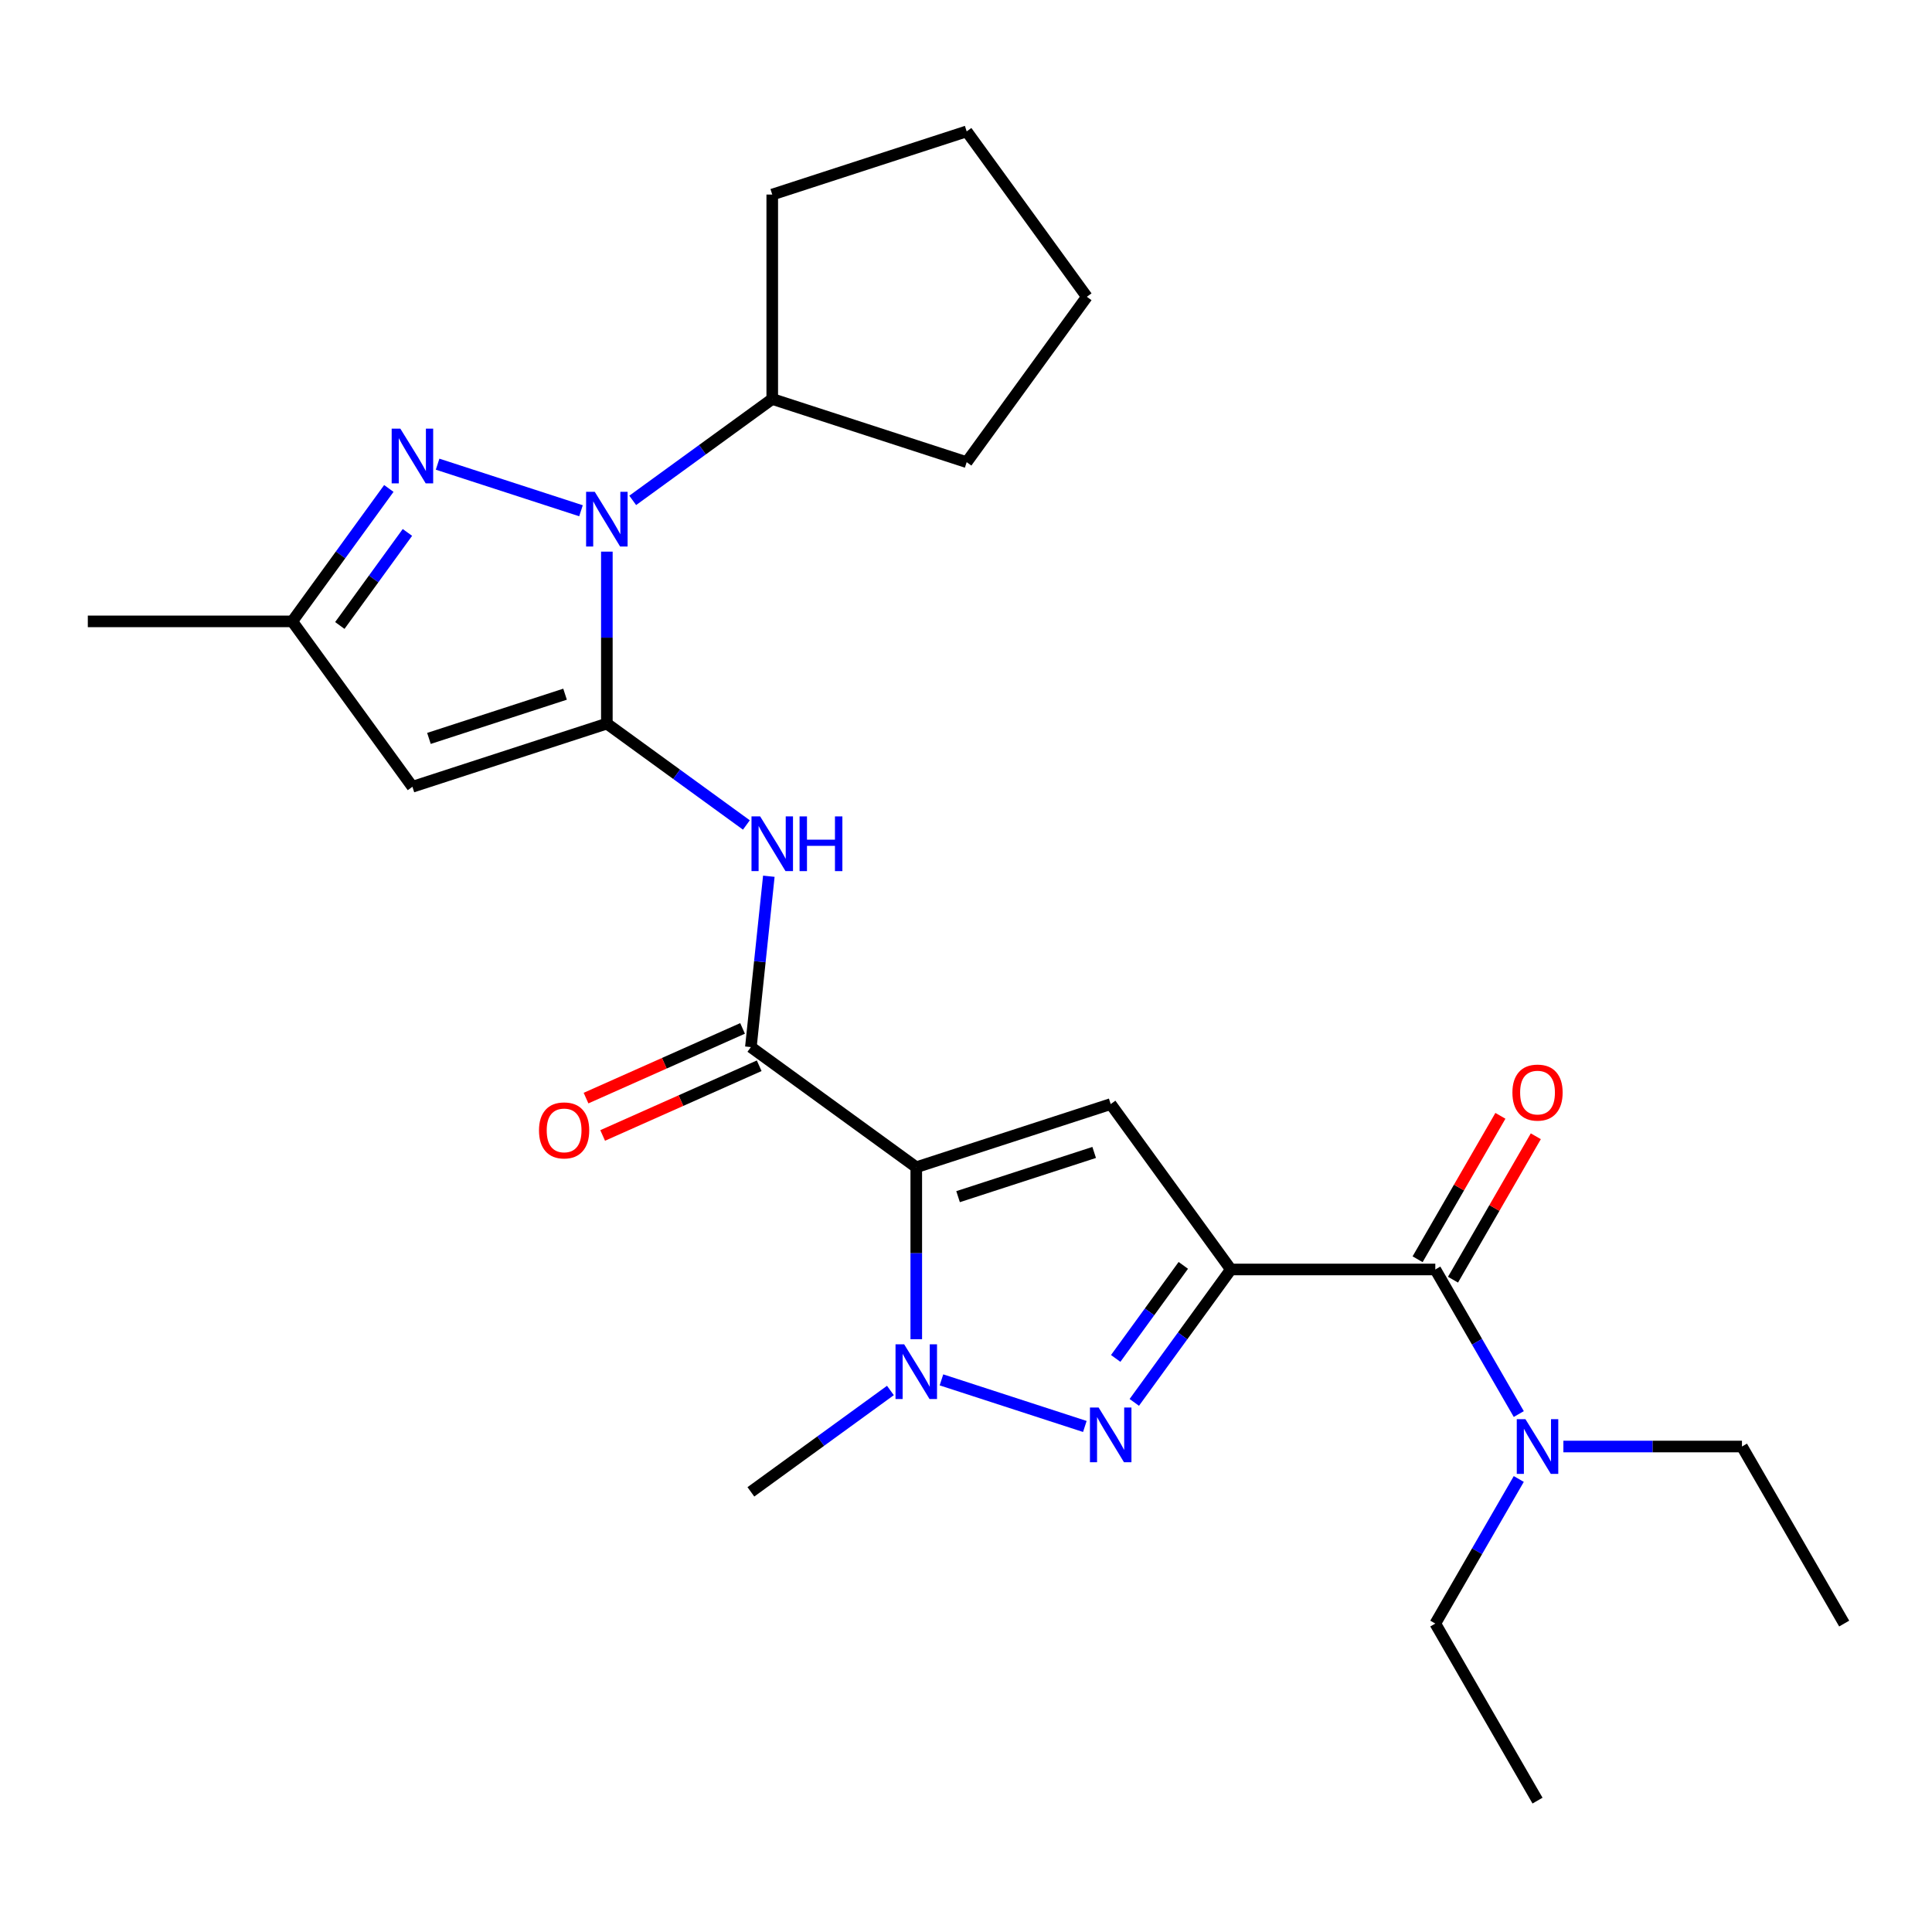 <?xml version='1.0' encoding='iso-8859-1'?>
<svg version='1.1' baseProfile='full'
              xmlns='http://www.w3.org/2000/svg'
                      xmlns:rdkit='http://www.rdkit.org/xml'
                      xmlns:xlink='http://www.w3.org/1999/xlink'
                  xml:space='preserve'
width='1000px' height='1000px' viewBox='0 0 1000 1000'>
<!-- END OF HEADER -->
<rect style='opacity:1.0;fill:#FFFFFF;stroke:none' width='1000' height='1000' x='0' y='0'> </rect>
<path class='bond-2' d='M 637.095,657.075 L 574.898,571.468' style='fill:none;fill-rule:evenodd;stroke:#000000;stroke-width:6px;stroke-linecap:butt;stroke-linejoin:miter;stroke-opacity:1' />
<path class='bond-3' d='M 637.095,657.075 L 612.102,691.476' style='fill:none;fill-rule:evenodd;stroke:#000000;stroke-width:6px;stroke-linecap:butt;stroke-linejoin:miter;stroke-opacity:1' />
<path class='bond-3' d='M 612.102,691.476 L 587.108,725.877' style='fill:none;fill-rule:evenodd;stroke:#0000FF;stroke-width:6px;stroke-linecap:butt;stroke-linejoin:miter;stroke-opacity:1' />
<path class='bond-3' d='M 612.476,654.956 L 594.98,679.037' style='fill:none;fill-rule:evenodd;stroke:#000000;stroke-width:6px;stroke-linecap:butt;stroke-linejoin:miter;stroke-opacity:1' />
<path class='bond-3' d='M 594.98,679.037 L 577.485,703.117' style='fill:none;fill-rule:evenodd;stroke:#0000FF;stroke-width:6px;stroke-linecap:butt;stroke-linejoin:miter;stroke-opacity:1' />
<path class='bond-10' d='M 637.095,657.075 L 742.912,657.075' style='fill:none;fill-rule:evenodd;stroke:#000000;stroke-width:6px;stroke-linecap:butt;stroke-linejoin:miter;stroke-opacity:1' />
<path class='bond-0' d='M 474.26,604.167 L 574.898,571.468' style='fill:none;fill-rule:evenodd;stroke:#000000;stroke-width:6px;stroke-linecap:butt;stroke-linejoin:miter;stroke-opacity:1' />
<path class='bond-0' d='M 495.896,619.39 L 566.342,596.5' style='fill:none;fill-rule:evenodd;stroke:#000000;stroke-width:6px;stroke-linecap:butt;stroke-linejoin:miter;stroke-opacity:1' />
<path class='bond-6' d='M 474.26,604.167 L 388.653,541.969' style='fill:none;fill-rule:evenodd;stroke:#000000;stroke-width:6px;stroke-linecap:butt;stroke-linejoin:miter;stroke-opacity:1' />
<path class='bond-26' d='M 474.26,604.167 L 474.26,648.673' style='fill:none;fill-rule:evenodd;stroke:#000000;stroke-width:6px;stroke-linecap:butt;stroke-linejoin:miter;stroke-opacity:1' />
<path class='bond-26' d='M 474.26,648.673 L 474.26,693.178' style='fill:none;fill-rule:evenodd;stroke:#0000FF;stroke-width:6px;stroke-linecap:butt;stroke-linejoin:miter;stroke-opacity:1' />
<path class='bond-1' d='M 314.106,374.535 L 350.217,400.771' style='fill:none;fill-rule:evenodd;stroke:#000000;stroke-width:6px;stroke-linecap:butt;stroke-linejoin:miter;stroke-opacity:1' />
<path class='bond-1' d='M 350.217,400.771 L 386.328,427.007' style='fill:none;fill-rule:evenodd;stroke:#0000FF;stroke-width:6px;stroke-linecap:butt;stroke-linejoin:miter;stroke-opacity:1' />
<path class='bond-4' d='M 314.106,374.535 L 314.106,330.029' style='fill:none;fill-rule:evenodd;stroke:#000000;stroke-width:6px;stroke-linecap:butt;stroke-linejoin:miter;stroke-opacity:1' />
<path class='bond-4' d='M 314.106,330.029 L 314.106,285.524' style='fill:none;fill-rule:evenodd;stroke:#0000FF;stroke-width:6px;stroke-linecap:butt;stroke-linejoin:miter;stroke-opacity:1' />
<path class='bond-9' d='M 314.106,374.535 L 213.469,407.234' style='fill:none;fill-rule:evenodd;stroke:#000000;stroke-width:6px;stroke-linecap:butt;stroke-linejoin:miter;stroke-opacity:1' />
<path class='bond-9' d='M 292.471,359.312 L 222.024,382.202' style='fill:none;fill-rule:evenodd;stroke:#000000;stroke-width:6px;stroke-linecap:butt;stroke-linejoin:miter;stroke-opacity:1' />
<path class='bond-5' d='M 561.513,738.334 L 487.294,714.218' style='fill:none;fill-rule:evenodd;stroke:#0000FF;stroke-width:6px;stroke-linecap:butt;stroke-linejoin:miter;stroke-opacity:1' />
<path class='bond-7' d='M 300.721,264.369 L 226.502,240.254' style='fill:none;fill-rule:evenodd;stroke:#0000FF;stroke-width:6px;stroke-linecap:butt;stroke-linejoin:miter;stroke-opacity:1' />
<path class='bond-14' d='M 327.492,258.993 L 363.603,232.757' style='fill:none;fill-rule:evenodd;stroke:#0000FF;stroke-width:6px;stroke-linecap:butt;stroke-linejoin:miter;stroke-opacity:1' />
<path class='bond-14' d='M 363.603,232.757 L 399.714,206.521' style='fill:none;fill-rule:evenodd;stroke:#000000;stroke-width:6px;stroke-linecap:butt;stroke-linejoin:miter;stroke-opacity:1' />
<path class='bond-16' d='M 460.875,719.709 L 424.764,745.945' style='fill:none;fill-rule:evenodd;stroke:#0000FF;stroke-width:6px;stroke-linecap:butt;stroke-linejoin:miter;stroke-opacity:1' />
<path class='bond-16' d='M 424.764,745.945 L 388.653,772.181' style='fill:none;fill-rule:evenodd;stroke:#000000;stroke-width:6px;stroke-linecap:butt;stroke-linejoin:miter;stroke-opacity:1' />
<path class='bond-8' d='M 388.653,541.969 L 393.3,497.754' style='fill:none;fill-rule:evenodd;stroke:#000000;stroke-width:6px;stroke-linecap:butt;stroke-linejoin:miter;stroke-opacity:1' />
<path class='bond-8' d='M 393.3,497.754 L 397.947,453.538' style='fill:none;fill-rule:evenodd;stroke:#0000FF;stroke-width:6px;stroke-linecap:butt;stroke-linejoin:miter;stroke-opacity:1' />
<path class='bond-13' d='M 384.349,532.303 L 343.838,550.339' style='fill:none;fill-rule:evenodd;stroke:#000000;stroke-width:6px;stroke-linecap:butt;stroke-linejoin:miter;stroke-opacity:1' />
<path class='bond-13' d='M 343.838,550.339 L 303.326,568.376' style='fill:none;fill-rule:evenodd;stroke:#FF0000;stroke-width:6px;stroke-linecap:butt;stroke-linejoin:miter;stroke-opacity:1' />
<path class='bond-13' d='M 392.957,551.636 L 352.445,569.673' style='fill:none;fill-rule:evenodd;stroke:#000000;stroke-width:6px;stroke-linecap:butt;stroke-linejoin:miter;stroke-opacity:1' />
<path class='bond-13' d='M 352.445,569.673 L 311.934,587.71' style='fill:none;fill-rule:evenodd;stroke:#FF0000;stroke-width:6px;stroke-linecap:butt;stroke-linejoin:miter;stroke-opacity:1' />
<path class='bond-27' d='M 201.259,252.825 L 176.265,287.226' style='fill:none;fill-rule:evenodd;stroke:#0000FF;stroke-width:6px;stroke-linecap:butt;stroke-linejoin:miter;stroke-opacity:1' />
<path class='bond-27' d='M 176.265,287.226 L 151.271,321.627' style='fill:none;fill-rule:evenodd;stroke:#000000;stroke-width:6px;stroke-linecap:butt;stroke-linejoin:miter;stroke-opacity:1' />
<path class='bond-27' d='M 210.882,275.584 L 193.387,299.665' style='fill:none;fill-rule:evenodd;stroke:#0000FF;stroke-width:6px;stroke-linecap:butt;stroke-linejoin:miter;stroke-opacity:1' />
<path class='bond-27' d='M 193.387,299.665 L 175.891,323.746' style='fill:none;fill-rule:evenodd;stroke:#000000;stroke-width:6px;stroke-linecap:butt;stroke-linejoin:miter;stroke-opacity:1' />
<path class='bond-11' d='M 213.469,407.234 L 151.271,321.627' style='fill:none;fill-rule:evenodd;stroke:#000000;stroke-width:6px;stroke-linecap:butt;stroke-linejoin:miter;stroke-opacity:1' />
<path class='bond-12' d='M 742.912,657.075 L 764.515,694.492' style='fill:none;fill-rule:evenodd;stroke:#000000;stroke-width:6px;stroke-linecap:butt;stroke-linejoin:miter;stroke-opacity:1' />
<path class='bond-12' d='M 764.515,694.492 L 786.118,731.91' style='fill:none;fill-rule:evenodd;stroke:#0000FF;stroke-width:6px;stroke-linecap:butt;stroke-linejoin:miter;stroke-opacity:1' />
<path class='bond-15' d='M 752.076,662.366 L 773.506,625.249' style='fill:none;fill-rule:evenodd;stroke:#000000;stroke-width:6px;stroke-linecap:butt;stroke-linejoin:miter;stroke-opacity:1' />
<path class='bond-15' d='M 773.506,625.249 L 794.935,588.132' style='fill:none;fill-rule:evenodd;stroke:#FF0000;stroke-width:6px;stroke-linecap:butt;stroke-linejoin:miter;stroke-opacity:1' />
<path class='bond-15' d='M 733.748,651.784 L 755.178,614.667' style='fill:none;fill-rule:evenodd;stroke:#000000;stroke-width:6px;stroke-linecap:butt;stroke-linejoin:miter;stroke-opacity:1' />
<path class='bond-15' d='M 755.178,614.667 L 776.607,577.55' style='fill:none;fill-rule:evenodd;stroke:#FF0000;stroke-width:6px;stroke-linecap:butt;stroke-linejoin:miter;stroke-opacity:1' />
<path class='bond-17' d='M 151.271,321.627 L 45.455,321.627' style='fill:none;fill-rule:evenodd;stroke:#000000;stroke-width:6px;stroke-linecap:butt;stroke-linejoin:miter;stroke-opacity:1' />
<path class='bond-18' d='M 809.206,748.715 L 855.422,748.715' style='fill:none;fill-rule:evenodd;stroke:#0000FF;stroke-width:6px;stroke-linecap:butt;stroke-linejoin:miter;stroke-opacity:1' />
<path class='bond-18' d='M 855.422,748.715 L 901.637,748.715' style='fill:none;fill-rule:evenodd;stroke:#000000;stroke-width:6px;stroke-linecap:butt;stroke-linejoin:miter;stroke-opacity:1' />
<path class='bond-19' d='M 786.118,765.521 L 764.515,802.938' style='fill:none;fill-rule:evenodd;stroke:#0000FF;stroke-width:6px;stroke-linecap:butt;stroke-linejoin:miter;stroke-opacity:1' />
<path class='bond-19' d='M 764.515,802.938 L 742.912,840.355' style='fill:none;fill-rule:evenodd;stroke:#000000;stroke-width:6px;stroke-linecap:butt;stroke-linejoin:miter;stroke-opacity:1' />
<path class='bond-20' d='M 399.714,206.521 L 500.351,239.22' style='fill:none;fill-rule:evenodd;stroke:#000000;stroke-width:6px;stroke-linecap:butt;stroke-linejoin:miter;stroke-opacity:1' />
<path class='bond-21' d='M 399.714,206.521 L 399.714,100.704' style='fill:none;fill-rule:evenodd;stroke:#000000;stroke-width:6px;stroke-linecap:butt;stroke-linejoin:miter;stroke-opacity:1' />
<path class='bond-22' d='M 901.637,748.715 L 954.545,840.355' style='fill:none;fill-rule:evenodd;stroke:#000000;stroke-width:6px;stroke-linecap:butt;stroke-linejoin:miter;stroke-opacity:1' />
<path class='bond-23' d='M 742.912,840.355 L 795.82,931.995' style='fill:none;fill-rule:evenodd;stroke:#000000;stroke-width:6px;stroke-linecap:butt;stroke-linejoin:miter;stroke-opacity:1' />
<path class='bond-24' d='M 500.351,239.22 L 562.549,153.613' style='fill:none;fill-rule:evenodd;stroke:#000000;stroke-width:6px;stroke-linecap:butt;stroke-linejoin:miter;stroke-opacity:1' />
<path class='bond-25' d='M 399.714,100.704 L 500.351,68.005' style='fill:none;fill-rule:evenodd;stroke:#000000;stroke-width:6px;stroke-linecap:butt;stroke-linejoin:miter;stroke-opacity:1' />
<path class='bond-28' d='M 562.549,153.613 L 500.351,68.005' style='fill:none;fill-rule:evenodd;stroke:#000000;stroke-width:6px;stroke-linecap:butt;stroke-linejoin:miter;stroke-opacity:1' />
<path  class='atom-4' d='M 568.638 728.523
L 577.918 743.523
Q 578.838 745.003, 580.318 747.683
Q 581.798 750.363, 581.878 750.523
L 581.878 728.523
L 585.638 728.523
L 585.638 756.843
L 581.758 756.843
L 571.798 740.443
Q 570.638 738.523, 569.398 736.323
Q 568.198 734.123, 567.838 733.443
L 567.838 756.843
L 564.158 756.843
L 564.158 728.523
L 568.638 728.523
' fill='#0000FF'/>
<path  class='atom-5' d='M 307.846 254.558
L 317.126 269.558
Q 318.046 271.038, 319.526 273.718
Q 321.006 276.398, 321.086 276.558
L 321.086 254.558
L 324.846 254.558
L 324.846 282.878
L 320.966 282.878
L 311.006 266.478
Q 309.846 264.558, 308.606 262.358
Q 307.406 260.158, 307.046 259.478
L 307.046 282.878
L 303.366 282.878
L 303.366 254.558
L 307.846 254.558
' fill='#0000FF'/>
<path  class='atom-6' d='M 468 695.824
L 477.28 710.824
Q 478.2 712.304, 479.68 714.984
Q 481.16 717.664, 481.24 717.824
L 481.24 695.824
L 485 695.824
L 485 724.144
L 481.12 724.144
L 471.16 707.744
Q 470 705.824, 468.76 703.624
Q 467.56 701.424, 467.2 700.744
L 467.2 724.144
L 463.52 724.144
L 463.52 695.824
L 468 695.824
' fill='#0000FF'/>
<path  class='atom-8' d='M 207.209 221.859
L 216.489 236.859
Q 217.409 238.339, 218.889 241.019
Q 220.369 243.699, 220.449 243.859
L 220.449 221.859
L 224.209 221.859
L 224.209 250.179
L 220.329 250.179
L 210.369 233.779
Q 209.209 231.859, 207.969 229.659
Q 206.769 227.459, 206.409 226.779
L 206.409 250.179
L 202.729 250.179
L 202.729 221.859
L 207.209 221.859
' fill='#0000FF'/>
<path  class='atom-9' d='M 393.454 422.572
L 402.734 437.572
Q 403.654 439.052, 405.134 441.732
Q 406.614 444.412, 406.694 444.572
L 406.694 422.572
L 410.454 422.572
L 410.454 450.892
L 406.574 450.892
L 396.614 434.492
Q 395.454 432.572, 394.214 430.372
Q 393.014 428.172, 392.654 427.492
L 392.654 450.892
L 388.974 450.892
L 388.974 422.572
L 393.454 422.572
' fill='#0000FF'/>
<path  class='atom-9' d='M 413.854 422.572
L 417.694 422.572
L 417.694 434.612
L 432.174 434.612
L 432.174 422.572
L 436.014 422.572
L 436.014 450.892
L 432.174 450.892
L 432.174 437.812
L 417.694 437.812
L 417.694 450.892
L 413.854 450.892
L 413.854 422.572
' fill='#0000FF'/>
<path  class='atom-13' d='M 789.56 734.555
L 798.84 749.555
Q 799.76 751.035, 801.24 753.715
Q 802.72 756.395, 802.8 756.555
L 802.8 734.555
L 806.56 734.555
L 806.56 762.875
L 802.68 762.875
L 792.72 746.475
Q 791.56 744.555, 790.32 742.355
Q 789.12 740.155, 788.76 739.475
L 788.76 762.875
L 785.08 762.875
L 785.08 734.555
L 789.56 734.555
' fill='#0000FF'/>
<path  class='atom-14' d='M 278.985 585.089
Q 278.985 578.289, 282.345 574.489
Q 285.705 570.689, 291.985 570.689
Q 298.265 570.689, 301.625 574.489
Q 304.985 578.289, 304.985 585.089
Q 304.985 591.969, 301.585 595.889
Q 298.185 599.769, 291.985 599.769
Q 285.745 599.769, 282.345 595.889
Q 278.985 592.009, 278.985 585.089
M 291.985 596.569
Q 296.305 596.569, 298.625 593.689
Q 300.985 590.769, 300.985 585.089
Q 300.985 579.529, 298.625 576.729
Q 296.305 573.889, 291.985 573.889
Q 287.665 573.889, 285.305 576.689
Q 282.985 579.489, 282.985 585.089
Q 282.985 590.809, 285.305 593.689
Q 287.665 596.569, 291.985 596.569
' fill='#FF0000'/>
<path  class='atom-16' d='M 782.82 565.515
Q 782.82 558.715, 786.18 554.915
Q 789.54 551.115, 795.82 551.115
Q 802.1 551.115, 805.46 554.915
Q 808.82 558.715, 808.82 565.515
Q 808.82 572.395, 805.42 576.315
Q 802.02 580.195, 795.82 580.195
Q 789.58 580.195, 786.18 576.315
Q 782.82 572.435, 782.82 565.515
M 795.82 576.995
Q 800.14 576.995, 802.46 574.115
Q 804.82 571.195, 804.82 565.515
Q 804.82 559.955, 802.46 557.155
Q 800.14 554.315, 795.82 554.315
Q 791.5 554.315, 789.14 557.115
Q 786.82 559.915, 786.82 565.515
Q 786.82 571.235, 789.14 574.115
Q 791.5 576.995, 795.82 576.995
' fill='#FF0000'/>
</svg>
